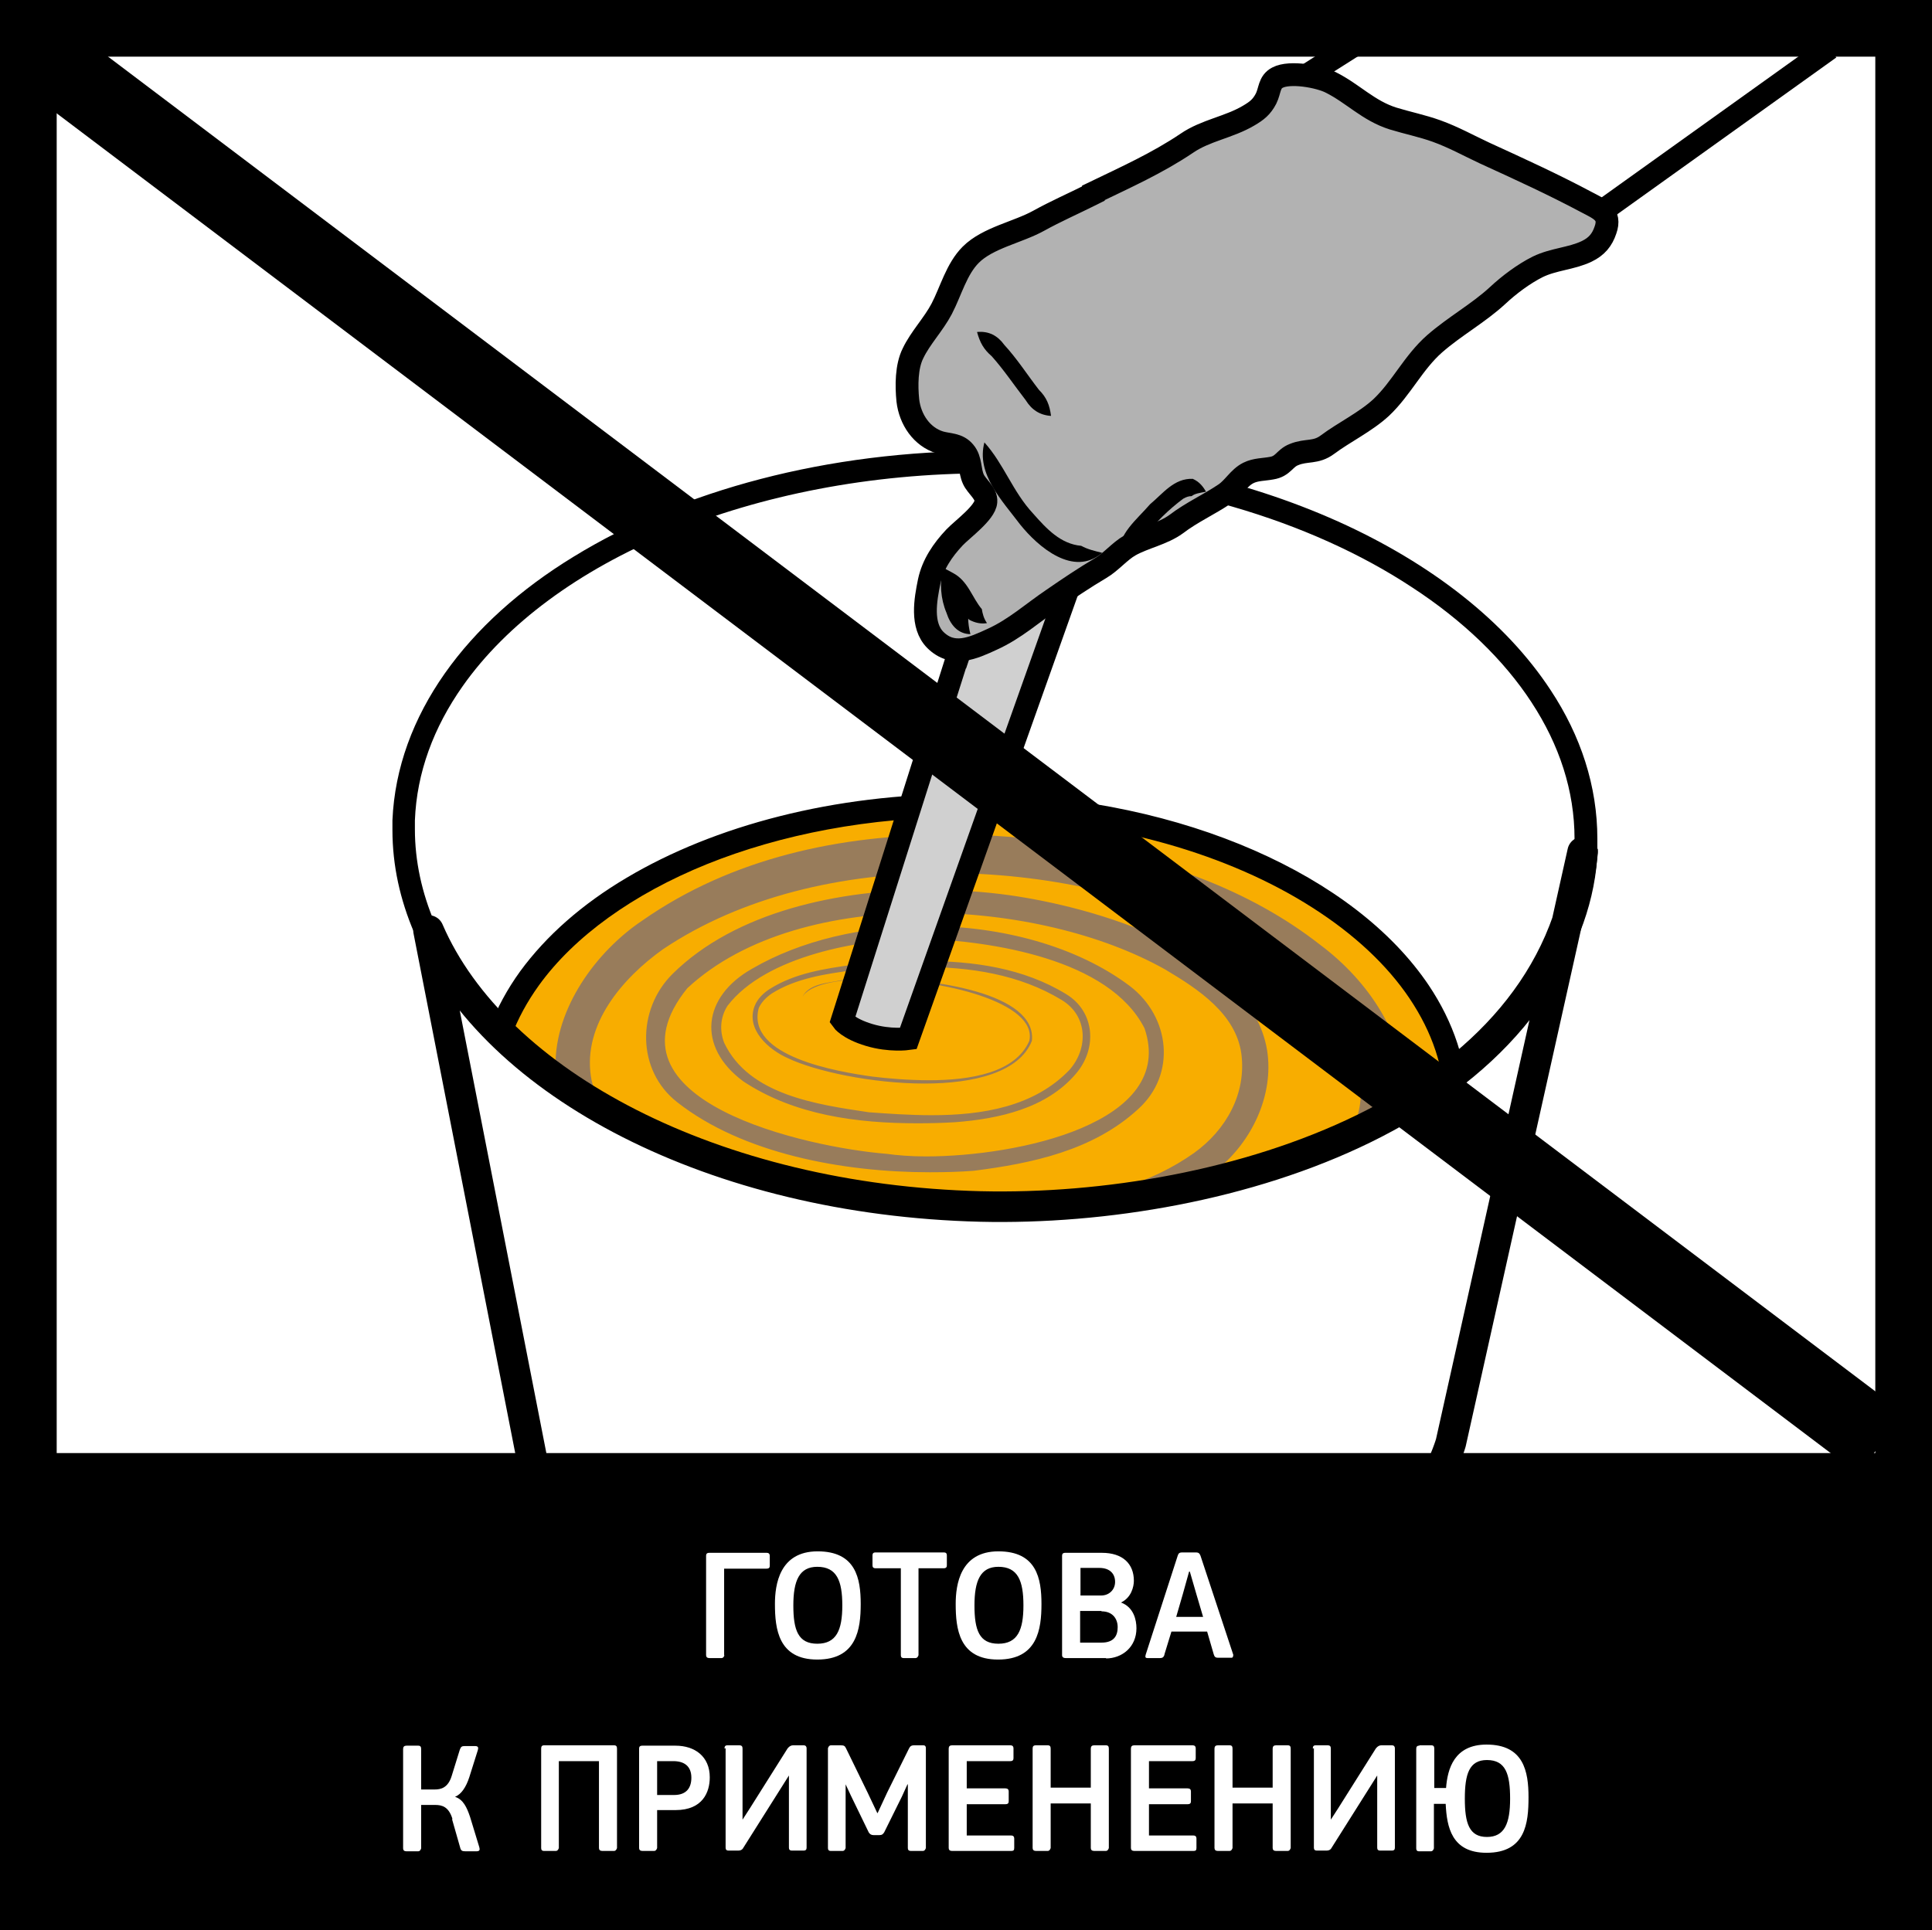 <?xml version="1.0" encoding="UTF-8"?><svg id="_Слой_1" xmlns="http://www.w3.org/2000/svg" xmlns:xlink="http://www.w3.org/1999/xlink" viewBox="0 0 52.48 52.44"><rect x="0" y="0" width="52.48" height="52.44" fill="#333333" stroke="none"/><defs><style>.cls-1{fill:#f8ad00;}.cls-2{fill:#fff;}.cls-3{stroke-linecap:round;stroke-linejoin:round;stroke-width:.83px;}.cls-3,.cls-4,.cls-5,.cls-6{fill:none;}.cls-3,.cls-4,.cls-6{stroke:#000;}.cls-4{stroke-width:.62px;}.cls-7{fill:#b2b2b2;}.cls-8{fill:#987c5b;}.cls-9{clip-path:url(#clippath-1);}.cls-10{fill:#d0d0d0;}.cls-6{stroke-miterlimit:10;stroke-width:2.07px;}.cls-11{clip-path:url(#clippath);}</style><clipPath id="clippath"><rect class="cls-5" x="-259.4" y="-353.18" width="420.95" height="595.28"/></clipPath><clipPath id="clippath-1"><rect class="cls-5" x="-259.4" y="-353.18" width="420.95" height="595.28"/></clipPath></defs><rect class="cls-2" width="52.44" height="52.44"/><g class="cls-11"><path class="cls-1" d="M39.56,30.25c-.18,4.44-6.21,10.95-13.46,10.78-7.25-.18-12.99-6.97-12.81-11.41.18-4.44,6.21-7.9,13.46-7.72,7.25.18,12.98,3.92,12.8,8.36"/><path d="M39.56,30.25h-.31c-.04,1.02-.42,2.2-1.09,3.38-1,1.78-2.65,3.56-4.69,4.89-2.05,1.33-4.48,2.21-7.09,2.21-.09,0-.19,0-.28,0-3.48-.08-6.61-1.73-8.88-3.92-1.13-1.09-2.04-2.31-2.67-3.52-.63-1.21-.96-2.41-.96-3.46,0-.07,0-.13,0-.19h0c.04-1.02.41-1.98,1.05-2.87.96-1.33,2.56-2.48,4.56-3.29,2.01-.81,4.42-1.28,7.01-1.28.17,0,.35,0,.52,0,3.52.08,6.67,1.02,8.92,2.46,1.13.72,2.03,1.56,2.64,2.47.61.91.95,1.89.95,2.91,0,.06,0,.13,0,.19h0s.31.01.31.01h.31c0-.06,0-.13,0-.21,0-1.15-.38-2.26-1.05-3.26-1.01-1.5-2.67-2.76-4.75-3.67-2.08-.91-4.59-1.47-7.31-1.53-.18,0-.36,0-.54,0-3.56,0-6.8.86-9.19,2.28-1.2.71-2.18,1.57-2.89,2.54-.7.97-1.12,2.05-1.17,3.2h0c0,.07,0,.15,0,.22,0,1.18.37,2.46,1.03,3.74.99,1.92,2.63,3.82,4.72,5.27,2.08,1.45,4.61,2.44,7.36,2.51.1,0,.2,0,.29,0,3.66,0,6.97-1.64,9.4-3.83,1.21-1.1,2.21-2.33,2.91-3.58.7-1.25,1.12-2.51,1.17-3.67h0s-.31-.01-.31-.01Z"/><path d="M43.09,23.04h-.31c-.05,1.25-.48,2.44-1.24,3.54l-.02.03.02-.03c-1.17,1.72-3.14,3.19-5.62,4.23s-5.47,1.65-8.69,1.65c-.2,0-.4,0-.61,0-3.59-.09-6.87-.92-9.46-2.24-2.59-1.32-4.49-3.13-5.35-5.14l-.02-.04.02.04c-.35-.82-.54-1.68-.54-2.55,0-.08,0-.16,0-.24v-.03s0,.03,0,.03c.05-1.3.51-2.53,1.3-3.65,1.19-1.69,3.15-3.14,5.62-4.16,2.47-1.02,5.43-1.62,8.61-1.62.21,0,.41,0,.62,0,4.32.1,8.18,1.28,10.94,3.1,1.38.9,2.49,1.97,3.24,3.12.76,1.16,1.17,2.41,1.17,3.71,0,.08,0,.17,0,.26h.31s.31.02.31.02c0-.09,0-.18,0-.28,0-1.43-.45-2.8-1.27-4.04-1.22-1.86-3.24-3.44-5.77-4.58-2.54-1.14-5.6-1.84-8.91-1.92-.21,0-.42,0-.63,0-4.35,0-8.3,1.08-11.22,2.87-1.46.89-2.66,1.97-3.51,3.18-.85,1.21-1.36,2.56-1.42,3.99h0c0,.09,0,.18,0,.26,0,.97.21,1.9.59,2.79h0c.95,2.19,2.96,4.08,5.64,5.45,2.68,1.37,6.05,2.22,9.73,2.3.21,0,.42,0,.62,0,3.29,0,6.36-.62,8.92-1.7,2.56-1.08,4.63-2.61,5.89-4.45.81-1.18,1.3-2.49,1.35-3.87h-.31Z"/><path class="cls-8" d="M25.77,22.68c-2.94,0-5.89.63-8.32,2.33-1.27.85-2.37,2.39-2.36,3.93.34.25.7.49,1.07.71-.05-.13-.09-.27-.11-.41-.21-1.41.85-2.66,1.96-3.45,2.13-1.43,4.87-2.07,7.64-2.07s5.41.61,7.61,1.67c1.9.88,4.23,2.96,3.6,4.98.46-.23.9-.47,1.32-.73-.05-1.49-.97-2.96-2.32-3.97-1.94-1.52-4.34-2.34-6.73-2.74-1.1-.16-2.23-.26-3.37-.26M25.32,24.17c-2.54,0-5.34.6-7.05,2.29-.98.97-.98,2.63.13,3.49,1.77,1.39,4.49,1.9,6.85,1.9.41,0,.82-.01,1.2-.04,1.58-.2,3.24-.55,4.46-1.67,1.06-.95.87-2.52-.22-3.35-1.45-1.09-3.5-1.63-5.52-1.63-1.72,0-3.42.39-4.74,1.16-1.35.76-1.51,2.12-.24,3.06,1.39.92,3.09,1.14,4.74,1.14.35,0,.69-.01,1.02-.03,1.17-.09,2.47-.37,3.27-1.31.59-.68.53-1.69-.26-2.17-1.16-.71-2.52-.9-3.87-.9-.64,0-1.29.04-1.91.1-.78.11-1.59.23-2.27.66-.17.11-.33.26-.41.46-.25.64.38,1.19.9,1.42.73.35,2.28.69,3.71.69,1.34,0,2.58-.3,2.92-1.16.14-1.3-2.7-1.7-4.34-1.7-.37,0-.67.02-.87.06-.35.07-.86.09-1.03.46.18-.35.96-.5,1.9-.5,1.91,0,4.5.64,4.27,1.68-.38.87-1.6,1.07-2.72,1.07-.58,0-1.14-.05-1.55-.1-.92-.13-3.43-.54-3.08-1.86.07-.16.21-.3.36-.4.65-.41,1.46-.53,2.21-.63.59-.05,1.2-.09,1.81-.09,1.35,0,2.7.2,3.85.9.71.43.73,1.31.21,1.9-.96,1-2.36,1.23-3.74,1.23-.58,0-1.17-.04-1.71-.08-1.41-.21-3.26-.47-3.93-1.89-.13-.34-.1-.7.09-1,1.04-1.36,3.61-1.82,5.24-1.83,1.94.07,5.13.55,6.09,2.44.88,2.58-3.45,3.48-5.94,3.48-.41,0-.78-.03-1.06-.07-2.15-.17-7.9-1.43-5.42-4.5,1.55-1.44,3.97-2.05,6.43-2.05s4.84.58,6.55,1.54c.91.54,1.92,1.21,2.07,2.29.14,1.08-.41,2.07-1.29,2.7-.58.41-1.22.71-1.89.93.87-.12,1.72-.28,2.53-.49.93-.75,1.54-2.01,1.35-3.23-.44-2.69-4.72-3.9-7.02-4.22-.65-.09-1.36-.14-2.08-.14M15.21,29.78c.09.3.23.6.43.89,1.34,1.66,3.54,2.16,5.51,2.59,1.42.24,3.04.43,4.68.43,1.92,0,3.86-.25,5.51-.95-1.31.22-2.69.33-4.11.33-.21,0-.42,0-.62,0-1.6-.04-3.14-.22-4.59-.53-1.75-.28-3.59-.77-4.76-1.59-.13-.06-.25-.12-.38-.19-.59-.3-1.15-.63-1.68-.98M38.14,30.4c-.56.32-1.15.62-1.77.89-.11.13-.23.27-.37.4-2.21,1.89-5.53,2.31-8.4,2.51l.1,1.54c1.6-.13,3.2-.37,4.77-.81,1.6-.47,3.18-1.1,4.43-2.3.72-.68,1.11-1.45,1.24-2.23"/><path d="M15.09,28.94c0,.28.04.56.12.84.52.35,1.08.68,1.68.98.12.06.25.12.37.19-.52-.36-.91-.79-1.1-1.29-.38-.23-.73-.46-1.07-.71M38.18,29.66c-.42.26-.86.5-1.32.73-.1.31-.26.61-.5.91.62-.27,1.21-.57,1.77-.89.04-.25.06-.5.05-.75M33.08,31.76c-.81.21-1.66.37-2.54.49-1.47.49-3.09.6-4.63.62h-.11c-.89,0-2.3-.09-3.78-.32,1.45.31,2.99.49,4.59.53.21,0,.42,0,.62,0,1.42,0,2.8-.12,4.11-.33.54-.23,1.06-.51,1.53-.84.07-.05.13-.1.2-.15"/><path class="cls-2" d="M43.09,23.04l-3.6,16.2s-2.04,7.34-12.83,7.34-12.15-6.12-12.15-6.12l-2.98-15.26c1.81,4.21,7.82,7.39,15.09,7.57,6.76.16,15.74-2.64,16.47-9.72"/><path class="cls-3" d="M42.99,23.15l-3.58,16.05s-2.03,7.27-12.74,7.27-12.07-6.06-12.07-6.06l-2.96-15.13c1.8,4.17,7.77,7.32,14.99,7.5,6.72.16,15.64-2.61,16.36-9.63Z"/><path class="cls-10" d="M26.03,17.78l-3.24,10.01s.17.23.75.41c.58.17,1.09.1,1.09.1l4.73-13.08-2.66.54-.68,2.01Z"/><path class="cls-4" d="M26.01,17.85l-3.13,9.87s.16.23.73.4c.56.17,1.06.1,1.06.1l4.58-12.89-2.57.54-.66,1.98Z"/><path class="cls-7" d="M29.66,5.21l-.06.03c-.48.24-.97.46-1.44.71-.57.31-1.39.46-1.86.93-.39.4-.54,1-.8,1.49-.23.43-.58.8-.79,1.23-.18.37-.18.9-.14,1.3.06.52.38,1,.88,1.15.25.07.49.04.68.27.18.22.13.51.24.75.09.2.36.38.34.62-.02.3-.65.76-.85.98-.33.34-.59.74-.69,1.21-.11.49-.24,1.21.17,1.61.48.48,1.03.22,1.55-.02.63-.29,1.1-.73,1.67-1.1.42-.29.85-.58,1.3-.84.3-.18.52-.46.81-.62.4-.22.9-.31,1.27-.58.43-.32.9-.53,1.33-.83.24-.17.38-.45.65-.58.2-.1.42-.1.64-.13.32-.05.35-.27.61-.37.35-.14.6-.03.92-.28.45-.33,1.05-.63,1.47-1.02.56-.52.88-1.23,1.47-1.74.55-.49,1.2-.83,1.73-1.33.31-.29.72-.59,1.1-.78.44-.22.92-.22,1.35-.43.27-.13.42-.31.52-.59.16-.46-.16-.57-.53-.77-.91-.49-1.84-.91-2.78-1.35-.45-.21-.85-.43-1.32-.6-.39-.14-.8-.22-1.19-.35-.68-.21-1.1-.68-1.7-.99-.31-.16-1.12-.31-1.46-.13-.23.12-.21.36-.31.57-.12.23-.26.34-.48.47-.54.32-1.18.41-1.69.76-.8.54-1.69.94-2.56,1.37"/><path class="cls-4" d="M29.7,5.26l-.06.03c-.48.24-.96.45-1.43.71-.56.31-1.38.46-1.84.92-.39.39-.54.99-.79,1.47-.22.42-.58.79-.78,1.21-.18.36-.18.88-.14,1.28.06.52.38.99.87,1.14.24.07.49.04.67.26.18.21.13.5.24.74.09.2.36.38.34.61-.02.3-.64.75-.85.97-.32.34-.59.73-.69,1.2-.1.49-.23,1.19.17,1.59.48.47,1.02.22,1.54-.02.62-.28,1.1-.72,1.65-1.09.42-.29.85-.58,1.29-.84.29-.17.52-.46.8-.62.39-.22.89-.31,1.26-.58.42-.32.89-.53,1.32-.82.24-.16.38-.44.64-.57.2-.1.42-.09.63-.13.32-.05.35-.27.61-.37.34-.14.59-.03.91-.27.44-.33,1.04-.62,1.46-1.01.55-.52.87-1.22,1.45-1.73.55-.48,1.19-.83,1.71-1.31.31-.29.71-.59,1.09-.78.43-.21.91-.22,1.33-.42.27-.13.42-.31.51-.58.16-.45-.16-.57-.52-.76-.9-.48-1.82-.9-2.76-1.33-.45-.21-.84-.43-1.31-.6-.39-.14-.79-.22-1.18-.34-.67-.21-1.09-.68-1.69-.98-.31-.16-1.11-.31-1.45-.13-.23.12-.2.35-.31.57-.12.23-.25.33-.47.46-.54.32-1.17.4-1.68.75-.8.54-1.67.93-2.54,1.35Z"/><path d="M26.37,17.23c-.36,0-.56-.27-.66-.58-.16-.38-.19-.81-.1-1.23l.28.15c.41.22.51.66.78.98.02.12.05.25.14.38-.16.03-.33-.01-.48-.09-.11-.11-.18-.24-.25-.35-.13-.23-.26-.45-.39-.51l.33-.17c-.04.29.1.72.28.99,0,.13.02.27.06.43"/><path d="M26.74,12.02c.53.59.77,1.34,1.32,1.93.37.42.75.83,1.31.88.16.09.36.14.57.19-.78.67-1.74-.16-2.23-.77-.48-.64-1.2-1.37-.97-2.23"/><path d="M30.38,15.09c0-.6.49-.96.86-1.39.35-.29.65-.71,1.16-.69.18.08.28.21.36.35-.16.03-.31.05-.39.12-.08,0-.14.02-.23.07-.39.29-.77.66-1.08,1.07l-.24.32c-.14.06-.28.13-.44.16"/><path d="M26.54,9.02c.32-.03.56.1.74.35.35.38.63.82.94,1.22.21.21.29.41.33.71-.31-.02-.53-.17-.69-.43-.31-.4-.59-.82-.92-1.19-.22-.19-.32-.37-.4-.66"/></g><path class="cls-4" d="M43.61,5.67l6.09-4.36M35.52,2.03l1.61-1.02"/><line class="cls-6" x1="1.1" y1="1.45" x2="51.1" y2="39.22"/><rect x=".04" y="39.48" width="52.44" height="12.78"/><path d="M52.48,0H0v52.44h52.48V0ZM50.94,50.9H1.54V1.54h49.4v49.36Z"/><g class="cls-9"><path class="cls-2" d="M19.68,44.97s-.02.08-.08.08h-.33c-.06,0-.09-.03-.09-.08v-2.7c0-.05.02-.08.09-.08h1.56c.05,0,.08.03.08.08v.27c0,.05-.02.08-.09.08h-1.15v2.36Z"/><path class="cls-2" d="M22.2,42.57c-.49,0-.65.38-.65,1.05s.13,1.04.65,1.04.68-.37.68-1.04-.15-1.05-.68-1.05M22.2,45.09c-1.06,0-1.15-.84-1.15-1.51,0-.52.12-1.43,1.16-1.43s1.17.74,1.17,1.43-.11,1.51-1.18,1.51"/><path class="cls-2" d="M25.64,42.61h-.69v2.36s-.02.08-.08.08h-.32c-.06,0-.08-.03-.08-.08v-2.36h-.68c-.07,0-.09-.03-.09-.08v-.27c0-.05.02-.08.08-.08h1.86c.06,0,.08.03.08.08v.27c0,.05-.02.08-.09.08"/><path class="cls-2" d="M27.12,42.57c-.49,0-.65.38-.65,1.05s.13,1.04.65,1.04.68-.37.68-1.04-.15-1.05-.68-1.05M27.11,45.09c-1.06,0-1.15-.84-1.15-1.51,0-.52.12-1.43,1.16-1.43s1.17.74,1.17,1.43-.11,1.51-1.18,1.51"/><path class="cls-2" d="M29.92,43.77h-.58v.86h.58c.35,0,.44-.2.44-.42s-.13-.43-.44-.43M29.86,42.6h-.51v.75h.56c.22,0,.38-.16.38-.37s-.13-.38-.43-.38M30.05,45.05h-1.1c-.07,0-.1-.03-.1-.08v-2.7c0-.05.02-.08.09-.08h.99c.57,0,.87.3.87.76,0,.16-.07.46-.35.59h0c.35.13.42.48.42.7,0,.51-.39.82-.83.82"/><path class="cls-2" d="M32.5,43.32l-.18-.62h-.02l-.17.61-.18.62h.73l-.18-.61ZM31.63,44.96c-.02.07-.06.09-.12.09h-.34c-.05,0-.07-.02-.05-.09l.87-2.69c.02-.06.04-.09.12-.09h.38c.08,0,.1.04.12.09l.89,2.69s0,.08-.04.08h-.38c-.07,0-.09-.03-.11-.09l-.18-.62h-.97l-.19.62Z"/><path class="cls-2" d="M12.29,49.42c-.1-.33-.28-.38-.47-.38h-.38v1.18s-.02.08-.08.08h-.32c-.06,0-.09-.03-.09-.08v-2.7c0-.06.03-.09.09-.09h.32c.06,0,.08.03.08.09v1.1h.37c.16,0,.36-.04.46-.37l.22-.71c.03-.08.05-.1.14-.1h.27c.09,0,.1.04.08.11l-.23.73c-.09.28-.22.47-.39.54.22.07.32.28.41.55l.25.82c.02.07.01.11-.08.11h-.3c-.09,0-.12-.02-.14-.1l-.22-.77Z"/><path class="cls-2" d="M16.68,47.42c.06,0,.08.03.08.09v2.7s-.02.08-.08.08h-.32c-.06,0-.09-.03-.09-.08v-2.36h-1.09v2.36s-.02.08-.08.08h-.32c-.06,0-.08-.03-.08-.08v-2.7c0-.06.02-.09.08-.09h1.91Z"/><path class="cls-2" d="M18.29,47.85h-.44v.92h.46c.35,0,.47-.21.47-.47,0-.31-.19-.45-.49-.45M17.85,50.21s-.02.08-.08.08h-.32c-.06,0-.09-.03-.09-.08v-2.7c0-.05.02-.08.09-.08h.9c.52,0,.93.29.93.86,0,.4-.19.89-.93.89h-.5v1.03Z"/><path class="cls-2" d="M19.68,47.51c0-.06.02-.09.08-.09h.32c.07,0,.09.03.09.09v1.93h0l.2-.31,1.02-1.62s.06-.09.15-.09h.29c.06,0,.08.04.08.08v2.7c0,.05-.02.08-.08.08h-.32c-.06,0-.08-.03-.08-.08v-1.96h0l-1.23,1.95c-.03.06-.07.09-.15.09h-.26c-.06,0-.08-.03-.08-.08v-2.7Z"/><path class="cls-2" d="M23.84,49.26l.26-.56.59-1.19c.03-.06.06-.09.14-.09h.25c.06,0,.07.04.07.08v2.71s-.02.08-.08.08h-.32c-.07,0-.09-.03-.09-.08v-1.73h-.01l-.15.33-.48.97c-.03.05-.06.08-.13.08h-.16c-.07,0-.1-.03-.13-.07l-.49-1.01-.14-.3h0v1.73s-.02.08-.08.08h-.32c-.06,0-.08-.03-.08-.08v-2.71s.02-.08.08-.08h.27c.09,0,.11.02.14.08l.59,1.21.26.55h.01Z"/><path class="cls-2" d="M25.77,47.51c0-.06.03-.09.09-.09h1.59c.05,0,.08.03.08.08v.27c0,.05-.02.08-.09.08h-1.18v.74h1.05c.06,0,.09.03.09.08v.27c0,.05-.02.08-.09.08h-1.05v.85h1.21c.05,0,.08.03.08.08v.26c0,.06-.02.08-.08.08h-1.61c-.06,0-.09-.03-.09-.08v-2.7Z"/><path class="cls-2" d="M29.63,47.51c0-.06.03-.09.09-.09h.32c.06,0,.08.03.08.09v2.7s-.02.08-.08.08h-.32c-.06,0-.09-.03-.09-.08v-1.21h-1.09v1.21s-.02.08-.08.08h-.32c-.06,0-.09-.03-.09-.08v-2.7c0-.06.02-.09.09-.09h.32c.06,0,.08.03.08.09v1.06h1.09v-1.06Z"/><path class="cls-2" d="M30.72,47.51c0-.06.03-.09.09-.09h1.59c.05,0,.08.03.08.08v.27c0,.05-.02.08-.09.08h-1.18v.74h1.05c.06,0,.09.03.09.08v.27c0,.05-.02.08-.09.08h-1.05v.85h1.21c.05,0,.08.03.08.08v.26c0,.06-.02.08-.08.08h-1.61c-.06,0-.09-.03-.09-.08v-2.7Z"/><path class="cls-2" d="M34.57,47.51c0-.06.03-.09.09-.09h.32c.06,0,.08.03.08.09v2.7s-.02.08-.08.08h-.32c-.06,0-.09-.03-.09-.08v-1.21h-1.09v1.21s-.02.08-.08.08h-.32c-.06,0-.09-.03-.09-.08v-2.7c0-.06.03-.09.09-.09h.32c.06,0,.08.03.08.09v1.06h1.09v-1.06Z"/><path class="cls-2" d="M35.66,47.51c0-.06.02-.09.08-.09h.32c.07,0,.09.03.09.09v1.93h0l.2-.31,1.02-1.62s.06-.09.15-.09h.29c.06,0,.08.04.08.08v2.7c0,.05-.02.08-.08.08h-.32c-.06,0-.08-.03-.08-.08v-1.96h0l-1.23,1.95c-.03.06-.07.09-.15.09h-.26c-.06,0-.08-.03-.08-.08v-2.7Z"/><path class="cls-2" d="M40.39,47.82c-.48,0-.6.38-.6,1.05s.12,1.04.6,1.04.63-.37.63-1.04-.12-1.05-.63-1.05M38.56,47.42h.32c.06,0,.08.03.08.09v1.07h.32c.04-.52.22-1.18,1.1-1.18,1.01,0,1.14.73,1.14,1.43s-.08,1.51-1.14,1.51c-.95,0-1.08-.7-1.11-1.33h-.32v1.21s-.02.08-.08.08h-.32c-.06,0-.08-.03-.08-.08v-2.7c0-.06.02-.09.08-.09"/></g></svg>